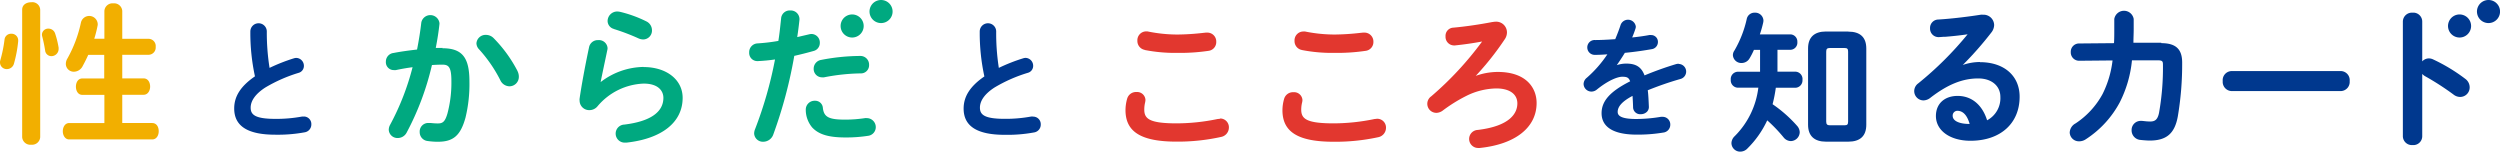 <svg xmlns="http://www.w3.org/2000/svg" viewBox="0 0 634.92 38.51"><defs><style>.cls-1{fill:#00a980;}.cls-2{fill:#00388e;}.cls-3{fill:#f2af00;}.cls-4{fill:#e2372f;}</style></defs><g id="レイヤー_2" data-name="レイヤー 2"><g id="text"><path class="cls-1" d="M112.48,12.18c-.54,0-1.15,0-1.81,0,.41-2.1.73-4.15.94-6.1V5.85A2.34,2.34,0,0,0,107,5.71c-.25,2.17-.61,4.48-1.08,6.87-1.83.21-3.95.48-5.95.87A2.2,2.2,0,0,0,98,15.64a2,2,0,0,0,2,2.16,2.46,2.46,0,0,0,.54,0c1.45-.31,2.88-.56,4.24-.73A64.3,64.3,0,0,1,99.1,31.65a2.73,2.73,0,0,0-.37,1.28A2.2,2.2,0,0,0,101,35.05a2.53,2.53,0,0,0,2.25-1.33,69.87,69.87,0,0,0,6.45-17.2c1-.07,1.86-.1,2.66-.1,1.58,0,2.28.6,2.28,4.16a30.53,30.53,0,0,1-1,8.24c-.63,2.18-1.25,2.53-2.48,2.53a16.65,16.65,0,0,1-1.81-.12l-.3,0-.14,0-.16,0a2.17,2.17,0,0,0-2.16,2.31,2.25,2.25,0,0,0,2,2.27,18.17,18.17,0,0,0,2.63.19c3.92,0,5.75-1.6,7-6.12a36,36,0,0,0,1-9.2c0-6.14-1.87-8.43-6.9-8.43"/><path class="cls-1" d="M131.45,18.07h0a34.34,34.34,0,0,0-6.13-8.43,2.73,2.73,0,0,0-1.9-.78A2.32,2.32,0,0,0,121,11a2.3,2.3,0,0,0,.66,1.52,35.21,35.21,0,0,1,5.4,7.84,2.62,2.62,0,0,0,2.29,1.56,2.4,2.4,0,0,0,2.42-2.42,3.13,3.13,0,0,0-.32-1.4"/><path class="cls-1" d="M155.91,7.37a53.77,53.77,0,0,1,6.21,2.36,3,3,0,0,0,1.23.29,2.25,2.25,0,0,0,2.23-2.31,2.5,2.5,0,0,0-1.45-2.29A31.26,31.26,0,0,0,157.45,3a4.6,4.6,0,0,0-.68-.08,2.45,2.45,0,0,0-2.46,2.43,2.12,2.12,0,0,0,1.6,2"/><path class="cls-1" d="M163.43,17a18.22,18.22,0,0,0-10.89,3.85c.23-1.18.52-2.53.84-4.07.27-1.27.57-2.66.87-4.13a1.51,1.51,0,0,0,.05-.46,2.19,2.19,0,0,0-2.39-2,2.25,2.25,0,0,0-2.3,1.77c-1.1,5.17-2,10.19-2.41,13.08a1.77,1.77,0,0,0,0,.51,2.43,2.43,0,0,0,2.46,2.42,2.67,2.67,0,0,0,2.11-1,16.06,16.06,0,0,1,11.71-5.74c3.71,0,5,1.87,5,3.62,0,3.68-3.43,6-9.92,6.79a2.29,2.29,0,0,0,.18,4.58l.21,0,.16,0c9.06-1,14.26-5.2,14.26-11.37,0-4.6-4.08-7.82-9.92-7.82"/><path class="cls-2" d="M262.32,29.6a2,2,0,0,0-.46,0,35.62,35.62,0,0,1-6.69.58c-5.25,0-6.3-1.09-6.3-2.85s1.24-3.5,3.68-5.09a37.69,37.69,0,0,1,8.5-3.75,1.81,1.81,0,0,0,1.34-1.79,2,2,0,0,0-1.89-2,2.06,2.06,0,0,0-.65.11,43.84,43.84,0,0,0-6.18,2.43A57.23,57.23,0,0,1,253,8a2.09,2.09,0,0,0-4.18,0A52,52,0,0,0,250,19.41c-3.6,2.48-5.27,5.07-5.27,8.16,0,4.49,3.42,6.67,10.45,6.67a37.72,37.72,0,0,0,7.52-.62,2,2,0,0,0,1.62-2,1.92,1.92,0,0,0-2-2"/><path class="cls-1" d="M206.65,17.45a2.12,2.12,0,0,0,2.12,2.19,2.33,2.33,0,0,0,.5,0,51.35,51.35,0,0,1,9.29-1,2.07,2.07,0,0,0,2.16-2.16,2.2,2.2,0,0,0-2.27-2.27,53.19,53.19,0,0,0-9.88,1,2.25,2.25,0,0,0-1.92,2.23"/><path class="cls-1" d="M208.21,10.87a2.16,2.16,0,0,0-2.12-2.24,2.89,2.89,0,0,0-.62.09l-3,.7c.24-1.55.4-2.84.57-4.41V4.78a2.21,2.21,0,0,0-2.35-2.12,2.18,2.18,0,0,0-2.31,2l-.12,1.12c-.17,1.59-.32,3-.58,4.61a46.88,46.88,0,0,1-5.27.63,2.22,2.22,0,0,0-2.14,2.31,2.07,2.07,0,0,0,2.12,2.19,43.27,43.27,0,0,0,4.44-.42,101.38,101.38,0,0,1-5.05,17.66,3,3,0,0,0-.25,1.15A2.22,2.22,0,0,0,193.85,36a2.73,2.73,0,0,0,2.53-1.81,116,116,0,0,0,5.34-20c1.59-.36,3.23-.77,4.85-1.23a2.09,2.09,0,0,0,1.64-2.07"/><path class="cls-1" d="M220.13,30a1.47,1.47,0,0,0-.45,0,33.48,33.48,0,0,1-5.1.38c-4.1,0-5.35-.66-5.6-3a1.94,1.94,0,0,0-2-1.79,2.24,2.24,0,0,0-2.34,2.23,7,7,0,0,0,1.62,4.54c1.66,1.79,4.19,2.55,8.45,2.55a36.43,36.43,0,0,0,5.77-.42,2.22,2.22,0,0,0,1.94-2.23A2.28,2.28,0,0,0,220.13,30"/><path class="cls-1" d="M216.42,9.53a2.93,2.93,0,1,0-2.93-2.93,2.93,2.93,0,0,0,2.93,2.93"/><path class="cls-1" d="M223.76,0a2.93,2.93,0,1,0,2.93,2.93A2.93,2.93,0,0,0,223.76,0"/><path class="cls-3" d="M7.94.57c-1.15,0-2.31.58-2.31,1.89V34.82a2.07,2.07,0,0,0,2.31,1.93,2.06,2.06,0,0,0,2.27-1.93V2.46A2,2,0,0,0,7.94.57"/><path class="cls-3" d="M2.85,8.57a1.65,1.65,0,0,0-1.7,1.48A34,34,0,0,1,.09,15.27a1.65,1.65,0,0,0-.09.62,1.7,1.7,0,0,0,1.77,1.66,1.86,1.86,0,0,0,1.77-1.37,32,32,0,0,0,1.08-5.73v-.19A1.68,1.68,0,0,0,2.85,8.57"/><path class="cls-3" d="M14,8.51a1.77,1.77,0,0,0-1.69-1.24,1.58,1.58,0,0,0-1.66,1.5,2.35,2.35,0,0,0,.09.56,35,35,0,0,1,.72,3.49,1.6,1.6,0,0,0,1.62,1.44,1.84,1.84,0,0,0,1.81-1.85v-.3A23,23,0,0,0,14,8.51"/><path class="cls-3" d="M38.65,31.23h-7.6V24.07h5.42c1.09,0,1.66-1.05,1.66-2.08s-.52-2.08-1.66-2.08H31.05v-6h6.8a1.84,1.84,0,0,0,1.69-2,1.84,1.84,0,0,0-1.69-2.05h-6.8V2.78A2.07,2.07,0,0,0,28.78.85a2.07,2.07,0,0,0-2.27,1.93V9.84H23.94a29.88,29.88,0,0,0,.83-3.26,1.57,1.57,0,0,0,.05-.47,2.16,2.16,0,0,0-4.27-.35,32.25,32.25,0,0,1-3.42,9.08,2.67,2.67,0,0,0-.41,1.37,2,2,0,0,0,2.11,2A2.52,2.52,0,0,0,21,16.77c.52-.95,1-1.91,1.41-2.84h4.06v6H20.9c-1.11,0-1.62,1.07-1.62,2.08s.51,2.08,1.62,2.08h5.61v7.16H17.57c-1.06,0-1.62,1.05-1.62,2.08s.57,2.08,1.62,2.08H38.65c1.09,0,1.66-1,1.66-2.08s-.52-2.08-1.66-2.08"/><path class="cls-2" d="M77.11,29.61a2.58,2.58,0,0,0-.46,0,35.7,35.7,0,0,1-6.69.58c-5.25,0-6.3-1.09-6.3-2.85s1.24-3.5,3.68-5.09a38.15,38.15,0,0,1,8.5-3.75,1.81,1.81,0,0,0,1.34-1.79,2,2,0,0,0-1.89-2,2.05,2.05,0,0,0-.65.1,45.09,45.09,0,0,0-6.18,2.43A57.23,57.23,0,0,1,67.76,8a2.09,2.09,0,0,0-4.18,0,52.16,52.16,0,0,0,1.17,11.39c-3.6,2.47-5.27,5.06-5.27,8.15,0,4.49,3.42,6.67,10.44,6.67a37.76,37.76,0,0,0,7.53-.62,2,2,0,0,0,1.62-2,1.91,1.91,0,0,0-2-2"/><path class="cls-4" d="M290.74,12.7a40.07,40.07,0,0,0,8.39.73A49,49,0,0,0,307,12.9a2.23,2.23,0,0,0,1.89-2.27,2.26,2.26,0,0,0-2.27-2.35l-.2,0-.16,0-.67.07a61.8,61.8,0,0,1-6.54.42,37.6,37.6,0,0,1-7.41-.75,2.09,2.09,0,0,0-.55-.05,2.25,2.25,0,0,0-2.23,2.39,2.28,2.28,0,0,0,1.84,2.3"/><path class="cls-4" d="M309.92,30.16a3.55,3.55,0,0,0-.55.06l-.11,0a51.59,51.59,0,0,1-10.4,1.11c-7,0-8.25-1.18-8.25-3.51a7.85,7.85,0,0,1,.23-1.87,4.16,4.16,0,0,0,.07-.58,2.12,2.12,0,0,0-2.3-2,2.33,2.33,0,0,0-2.34,1.67,10.59,10.59,0,0,0-.43,2.93c0,5.54,4,8,13,8a51,51,0,0,0,11.26-1.19,2.44,2.44,0,0,0,2-2.38,2.23,2.23,0,0,0-2.23-2.31"/><path class="cls-4" d="M330.61,12.7a40,40,0,0,0,8.38.73,49,49,0,0,0,7.91-.53,2.24,2.24,0,0,0,1.9-2.27,2.27,2.27,0,0,0-2.27-2.35l-.21,0-.16,0-.69.07a61.21,61.21,0,0,1-6.52.42,37.68,37.68,0,0,1-7.41-.75A2.05,2.05,0,0,0,331,8a2.25,2.25,0,0,0-2.23,2.39,2.28,2.28,0,0,0,1.85,2.3"/><path class="cls-4" d="M349.78,30.16a3.31,3.31,0,0,0-.54.06l-.12,0a51.44,51.44,0,0,1-10.4,1.11c-7,0-8.25-1.18-8.25-3.51A7.85,7.85,0,0,1,330.7,26a3.1,3.1,0,0,0,.08-.58,2.12,2.12,0,0,0-2.31-2,2.33,2.33,0,0,0-2.34,1.67A10.59,10.59,0,0,0,325.7,28c0,5.54,4,8,13,8A51,51,0,0,0,350,34.85a2.44,2.44,0,0,0,2-2.38,2.23,2.23,0,0,0-2.23-2.31"/><path class="cls-4" d="M380.37,18.27a16.65,16.65,0,0,0-5.58,1A71.75,71.75,0,0,0,382.14,10a3.09,3.09,0,0,0,.58-1.8,2.73,2.73,0,0,0-2.89-2.69,3.8,3.8,0,0,0-.66.07h-.1c-3.35.65-7,1.18-10.05,1.45a2.07,2.07,0,0,0-1.9,2.2,2.18,2.18,0,0,0,2.12,2.31h.25c2.42-.25,4.63-.57,6.92-1a82.92,82.92,0,0,1-12.93,13.93,2.3,2.3,0,0,0,1.36,4.19,2.83,2.83,0,0,0,1.57-.58,39.08,39.08,0,0,1,6-3.73,17.7,17.7,0,0,1,7.6-1.89c3.35,0,5.35,1.42,5.35,3.81S383.62,32,375.3,33a2.29,2.29,0,0,0,.21,4.58h.29c9.05-.93,14.45-5.2,14.45-11.42,0-3.81-2.6-7.89-9.88-7.89"/><path class="cls-2" d="M426.32,16.19a2.61,2.61,0,0,0-.71.11,83,83,0,0,0-7.95,2.85c-.81-2.15-2.18-3-4.67-3a7.79,7.79,0,0,0-2.38.39c.63-.88,1.32-1.93,2.05-3.12,2.66-.25,5.16-.64,6.8-.93a1.83,1.83,0,0,0,1.6-1.83,1.72,1.72,0,0,0-1.76-1.76,2.08,2.08,0,0,0-.43,0c-1.32.25-2.82.46-4.35.61.32-.75.6-1.49.84-2.25a1.43,1.43,0,0,0,.08-.56,2,2,0,0,0-3.85-.39c-.35,1.1-.82,2.32-1.37,3.64-2.19.15-3.81.22-5.1.22a1.86,1.86,0,0,0-2,1.86,1.88,1.88,0,0,0,2,1.9h.23c.87,0,1.84-.06,2.87-.13A30.08,30.08,0,0,1,403,19.75a2.09,2.09,0,0,0-.82,1.59,2,2,0,0,0,2,1.92,2.15,2.15,0,0,0,1.3-.46c3-2.44,5.37-3.31,6.53-3.31s1.63.19,2,1.16c-5.09,2.57-7.26,5-7.26,8.1,0,2.48,1.55,5.44,8.95,5.44a39.11,39.11,0,0,0,6.7-.52,2,2,0,0,0,1.8-2,1.94,1.94,0,0,0-2-2,1.43,1.43,0,0,0-.39,0,38.17,38.17,0,0,1-6.27.55c-4.17,0-4.7-1-4.7-1.81,0-1.39,1.23-2.72,3.77-4.06.05.74.11,1.7.14,2.83A1.79,1.79,0,0,0,416.7,29a2.18,2.18,0,0,0,1.57-.61,1.72,1.72,0,0,0,.49-1.29c-.07-1.65-.13-3-.28-4.18,2.48-1,5.26-2,8.29-2.86a1.94,1.94,0,0,0-.45-3.82"/><path class="cls-2" d="M502.81,15.75a13.51,13.51,0,0,0-4.33.75,85.67,85.67,0,0,0,7.24-8.22,3.19,3.19,0,0,0,.73-1.92,2.68,2.68,0,0,0-2.84-2.62,2.78,2.78,0,0,0-.57,0c-2.4.38-7,1-10.8,1.22a2.13,2.13,0,0,0-2.07,2.2,2.16,2.16,0,0,0,2.12,2.27c.32,0,.85-.05,1.23-.08l.43,0c1.58-.12,3.86-.35,5.76-.64a85.27,85.27,0,0,1-12.56,12.48,2.43,2.43,0,0,0-1,2,2.37,2.37,0,0,0,2.35,2.31,2.87,2.87,0,0,0,1.73-.65c4.42-3.41,8.18-4.93,12.19-4.93,3.36,0,5.61,1.88,5.61,4.69a6.35,6.35,0,0,1-3.37,5.94c-1.23-3.94-3.94-6.19-7.48-6.19-3.35,0-5.52,2-5.52,5.1,0,3.71,3.61,6.29,8.78,6.29,7.58,0,12.48-4.39,12.48-11.18,0-5.33-3.95-8.78-10.07-8.78M500.2,31.48h0c-2.64,0-4.28-.79-4.28-2.06a1.2,1.2,0,0,1,1.18-1.28c1.44,0,2.49,1.12,3.13,3.34"/><path class="cls-2" d="M548.88,10.85l-7.06,0c0-1.16.07-2.3.07-3.5V4.82a2.5,2.5,0,0,0-4.93,0v2.6c0,1.25,0,2.48-.07,3.54l-8.82.08a2.1,2.1,0,0,0-2.16,2.19,2.12,2.12,0,0,0,2.2,2.2l8.41-.08a25.66,25.66,0,0,1-2.52,8.5,20.74,20.74,0,0,1-6.89,7.5,2.76,2.76,0,0,0-1.47,2.31A2.33,2.33,0,0,0,528,35.89a3,3,0,0,0,1.68-.49A25.45,25.45,0,0,0,538.35,26a29.9,29.9,0,0,0,3.1-10.68l6.55,0c1.15,0,1.32.24,1.32,1.09a65.51,65.51,0,0,1-1,12.28c-.38,1.81-1.12,2.17-2.28,2.17a12.23,12.23,0,0,1-1.45-.1l-.58-.06h-.14l-.21,0a2.3,2.3,0,0,0-2.3,2.38,2.43,2.43,0,0,0,2.28,2.46c.67.08,1.84.16,2.28.16,4.29,0,6.37-1.77,7.17-6.1a79.37,79.37,0,0,0,1.11-13.73c0-3.4-1.63-4.91-5.29-4.91"/><path class="cls-2" d="M564.5,20.59a2.34,2.34,0,0,0,2.23,2.54h27.82a2.32,2.32,0,0,0,2.19-2.54,2.3,2.3,0,0,0-2.19-2.54H566.73a2.31,2.31,0,0,0-2.23,2.54"/><path class="cls-2" d="M456,22.29a1.87,1.87,0,0,0,1.77-2A1.87,1.87,0,0,0,456,18.2h-4.58c0-.23,0-.48,0-.72s0-.64,0-.94V12.65h3.28a1.82,1.82,0,0,0,1.77-2,1.82,1.82,0,0,0-1.77-1.92h-7.75a28.49,28.49,0,0,0,.83-2.93,2.75,2.75,0,0,0,.08-.58,2.09,2.09,0,0,0-2.23-2,2,2,0,0,0-2,1.54,27.88,27.88,0,0,1-3.14,8.07A2,2,0,0,0,440.1,14a2.13,2.13,0,0,0,2.23,2,2.33,2.33,0,0,0,2-1.17,18.08,18.08,0,0,0,1.11-2.16H447v3.54c0,.36,0,.73,0,1.1s0,.61,0,.91H441.3a1.86,1.86,0,0,0-1.74,2.05,1.86,1.86,0,0,0,1.74,2h5.26a20.9,20.9,0,0,1-6,12.31,2.54,2.54,0,0,0-.83,1.75A2.21,2.21,0,0,0,442,38.51a2.52,2.52,0,0,0,1.82-.83,24.52,24.52,0,0,0,5-7.12A38.62,38.62,0,0,1,453,34.92a2.4,2.4,0,0,0,1.8.91,2.31,2.31,0,0,0,2.27-2.23,2.51,2.51,0,0,0-.66-1.63,33.43,33.43,0,0,0-6.23-5.5,35.78,35.78,0,0,0,.82-4.18Z"/><path class="cls-2" d="M469.41,8h-5.66c-3,0-4.56,1.49-4.56,4.3V31.68c0,2.82,1.57,4.3,4.56,4.3h5.66c3,0,4.57-1.44,4.57-4.3V12.33c0-2.85-1.54-4.3-4.57-4.3m-.05,5.1V30.88c0,.73-.21.94-.94.94h-3.67c-.69,0-.95-.25-.95-.94V13.13c0-.71.23-.94.95-.94h3.67c.73,0,.94.21.94.94"/><path class="cls-2" d="M626.07,20a44.62,44.62,0,0,0-8.15-4.92,2.57,2.57,0,0,0-1.08-.25,2.31,2.31,0,0,0-1.67.76V5.45a2.26,2.26,0,0,0-2.46-2.23,2.29,2.29,0,0,0-2.46,2.23V34.64a2.28,2.28,0,0,0,2.46,2.2,2.25,2.25,0,0,0,2.46-2.2V18.78a3.27,3.27,0,0,0,.81.62A68.54,68.54,0,0,1,623.1,24a2.73,2.73,0,0,0,1.74.62,2.42,2.42,0,0,0,2.38-2.46A2.68,2.68,0,0,0,626.07,20"/><path class="cls-2" d="M624.65,3.67a2.93,2.93,0,1,0,2.93,2.93,2.93,2.93,0,0,0-2.93-2.93"/><path class="cls-2" d="M632,0a2.93,2.93,0,1,0,2.93,2.93A2.93,2.93,0,0,0,632,0"/></g></g></svg>